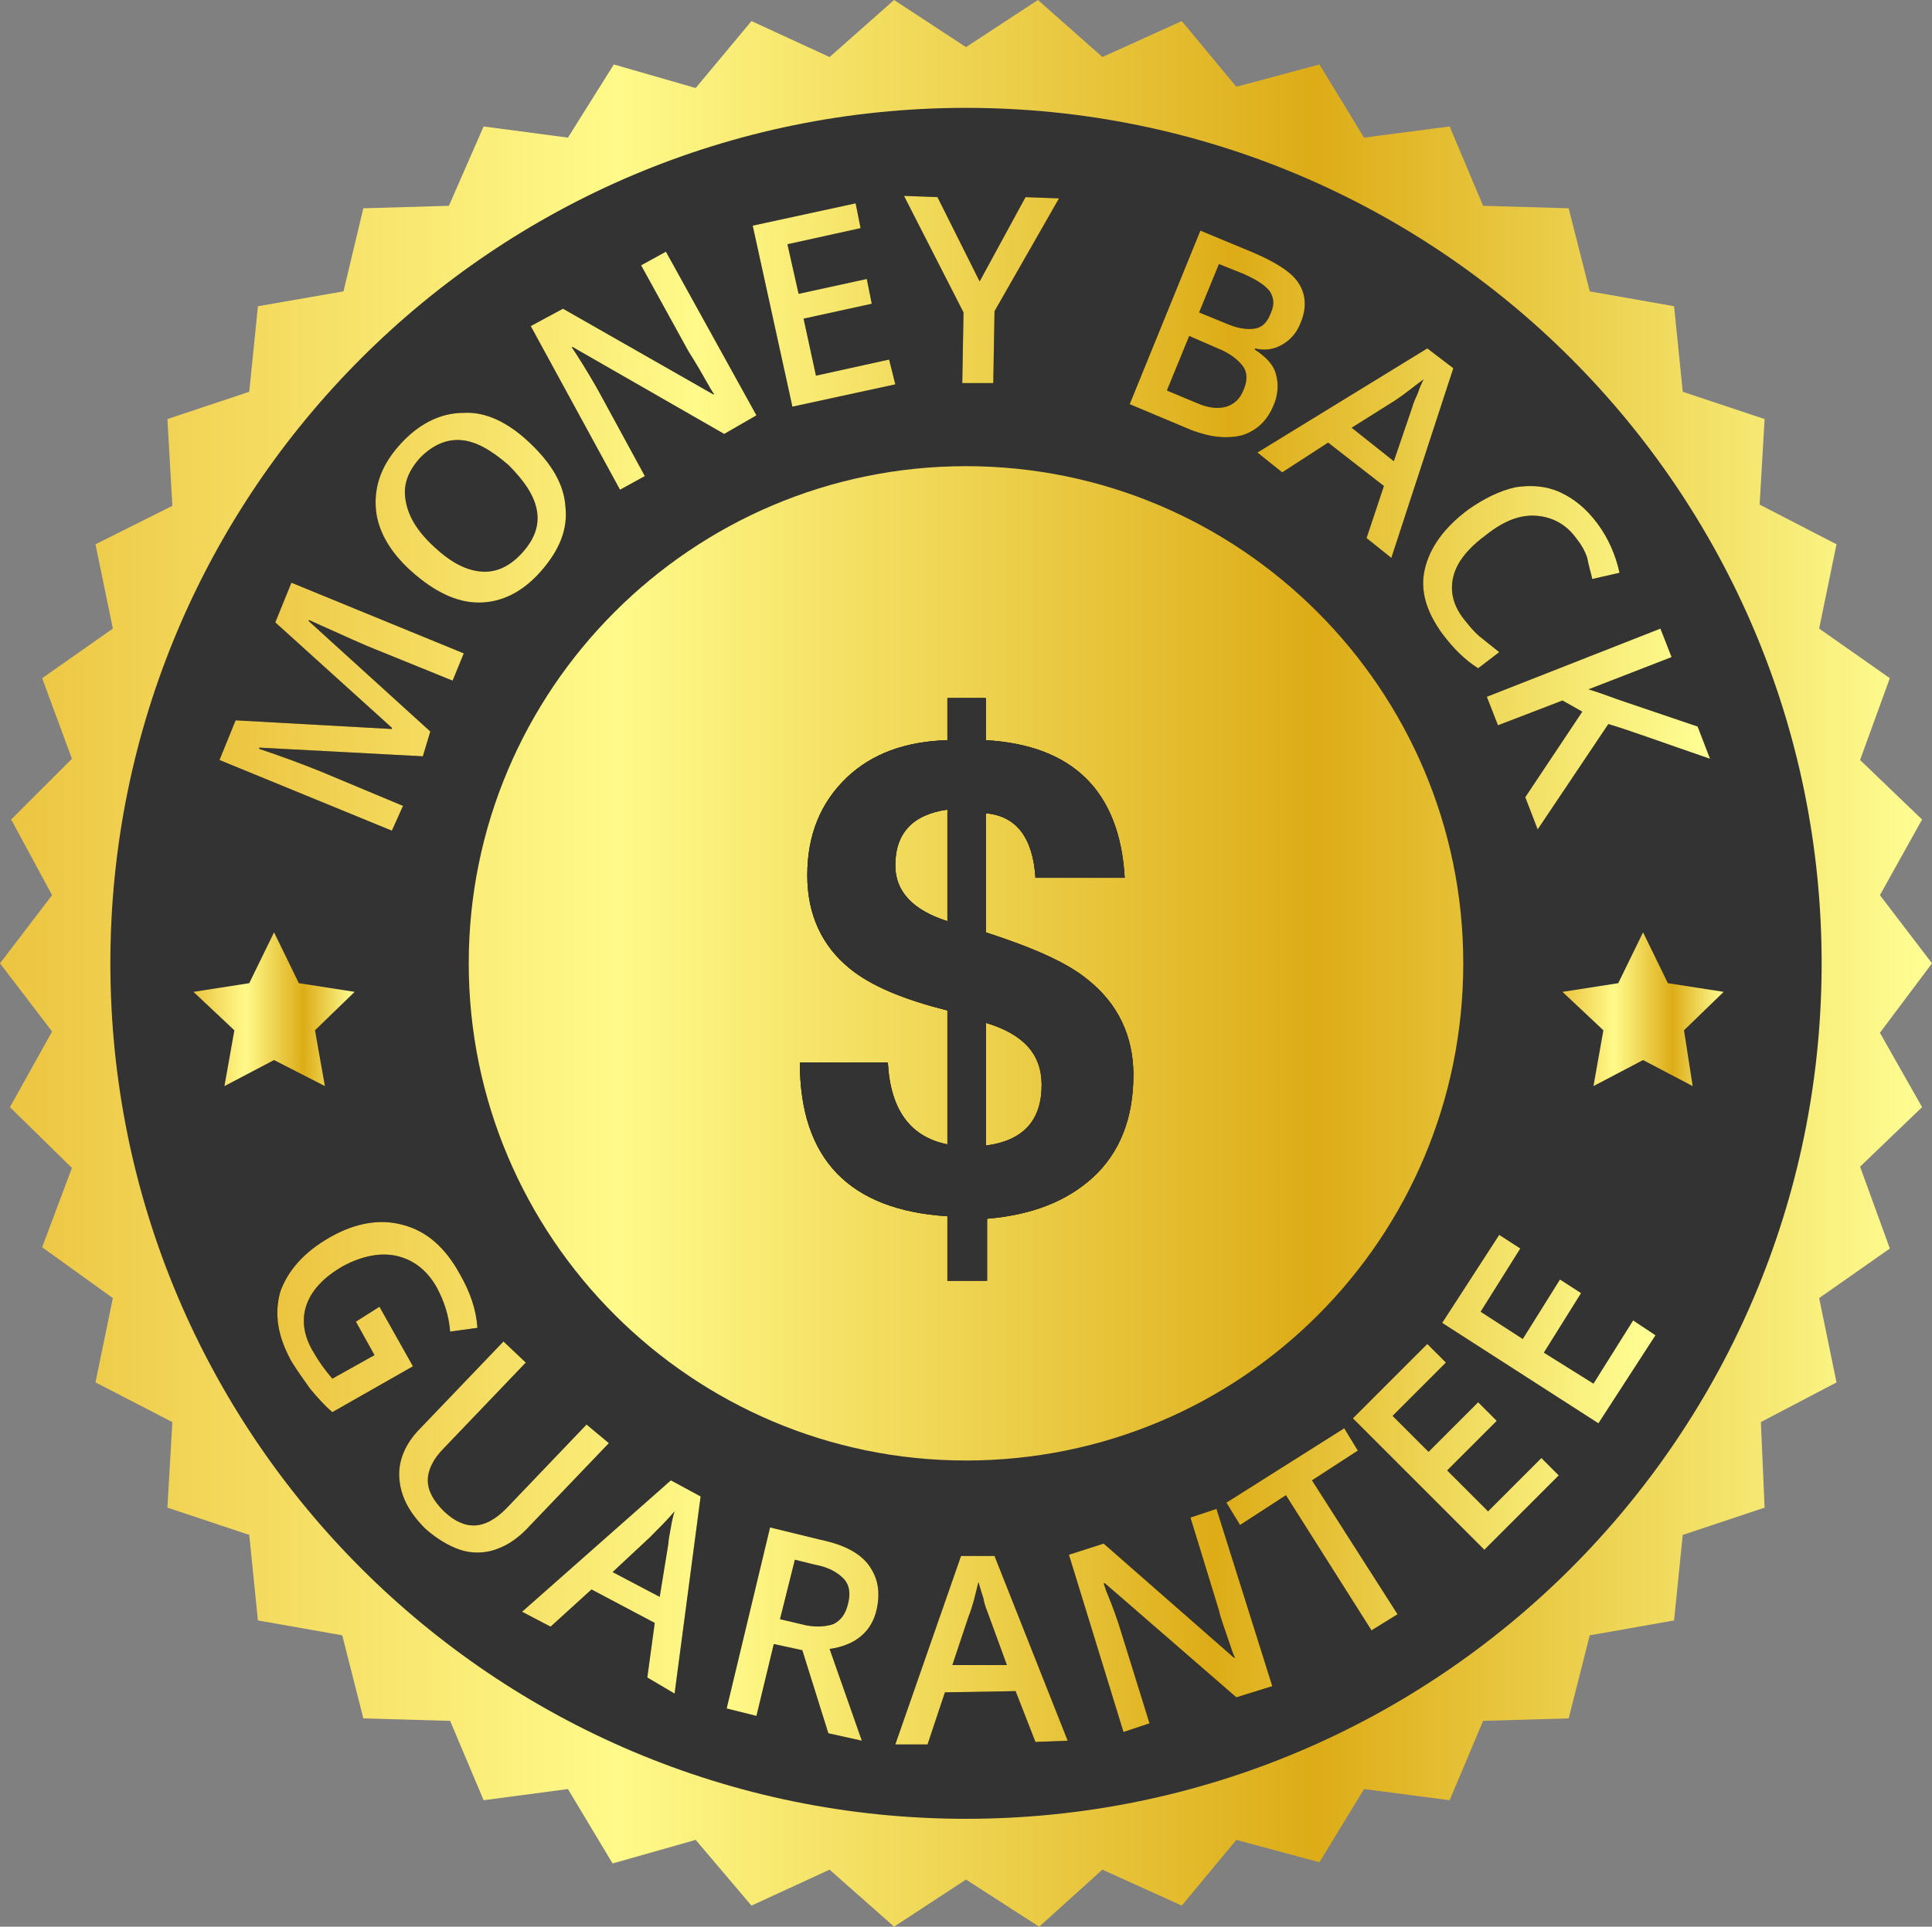 <svg xml:space="preserve" style="enable-background:new 0 0 155.8 155.4;" viewBox="0 0 155.8 155.4" height="155.4px" width="155.8px" y="0px" x="0px" xmlns:xlink="http://www.w3.org/1999/xlink" xmlns="http://www.w3.org/2000/svg" version="1.1">
<rect x="0" y="0" width="155.8" height="155.4" fill="#808080" stroke="none"/>
<style type="text/css">
	.st0{fill:#600007;}
	.st1{fill:url(#SVGID_1_);}
	.st2{fill:url(#SVGID_2_);}
	.st3{fill:url(#SVGID_3_);}
	.st4{fill:url(#SVGID_4_);}
	.st5{fill:url(#SVGID_5_);}
	.st6{fill:url(#SVGID_6_);}
	.st7{fill:url(#SVGID_7_);}
	.st8{fill:url(#SVGID_8_);}
	.st9{fill:url(#SVGID_9_);}
	.st10{fill:url(#SVGID_10_);}
	.st11{fill:url(#SVGID_11_);}
	.st12{fill:url(#SVGID_12_);}
	.st13{fill:url(#SVGID_14_);}
	.st14{fill:url(#SVGID_16_);}
	.st15{fill:url(#SVGID_18_);}
	.st16{fill:url(#SVGID_20_);}
	.st17{fill-rule:evenodd;clip-rule:evenodd;fill:#333333;}
	.st18{fill-rule:evenodd;clip-rule:evenodd;fill:#1A1A1A;}
	.st19{fill:#1A1A1A;}
	.st20{fill:none;stroke:#FFFFFF;stroke-width:2;stroke-miterlimit:10;}
	.st21{fill:none;stroke:#FFFFFF;stroke-width:0.75;stroke-miterlimit:10;}
	.st22{fill:#FF3A03;}
	.st23{fill:#FBB700;}
	.st24{fill:#FFDFAB;}
	.st25{fill:#9B000C;}
	.st26{fill:#300101;}
	.st27{fill:#FFFFFF;}
	.st28{fill:url(#SVGID_61_);}
	.st29{fill:url(#SVGID_62_);}
	.st30{fill:url(#SVGID_63_);}
	.st31{fill:url(#SVGID_64_);}
	.st32{fill:url(#SVGID_65_);}
	.st33{fill:url(#SVGID_66_);}
	.st34{fill:url(#SVGID_67_);}
	.st35{fill:url(#SVGID_68_);}
	.st36{fill:url(#SVGID_69_);}
	.st37{fill:url(#SVGID_70_);}
	.st38{fill:url(#SVGID_71_);}
	.st39{fill:url(#SVGID_72_);}
	.st40{fill:url(#SVGID_73_);}
	.st41{fill:url(#SVGID_74_);}
	.st42{fill:url(#SVGID_75_);}
	.st43{fill:url(#SVGID_76_);}
	.st44{fill:url(#SVGID_77_);}
	.st45{fill:url(#SVGID_78_);}
	.st46{fill:url(#SVGID_79_);}
	.st47{fill:url(#SVGID_80_);}
	.st48{fill:url(#SVGID_81_);}
	.st49{fill:url(#SVGID_82_);}
	.st50{fill:url(#SVGID_83_);}
	.st51{fill:url(#SVGID_84_);}
	.st52{fill:url(#SVGID_85_);}
	.st53{fill:url(#SVGID_86_);}
	.st54{fill:url(#SVGID_87_);}
	.st55{clip-path:url(#SVGID_89_);}
	.st56{fill:#040404;}
	.st57{fill:#B0000F;}
	.st58{fill:url(#SVGID_90_);}
	.st59{fill:url(#SVGID_91_);}
	.st60{fill:url(#SVGID_92_);}
	.st61{fill:url(#SVGID_93_);}
	.st62{fill:url(#SVGID_94_);}
	.st63{fill:url(#SVGID_95_);}
	.st64{fill:url(#SVGID_96_);}
	.st65{fill:url(#SVGID_97_);}
	.st66{fill:url(#SVGID_98_);}
	.st67{fill:url(#SVGID_99_);}
	.st68{fill:url(#SVGID_100_);}
	.st69{fill:url(#SVGID_101_);}
	.st70{fill:url(#SVGID_102_);}
	.st71{fill:url(#SVGID_103_);}
	.st72{fill:url(#SVGID_104_);}
	.st73{fill:url(#SVGID_105_);}
	.st74{fill:none;stroke:#FFFFFF;stroke-width:2;stroke-linecap:round;stroke-miterlimit:10;}
	.st75{fill:none;stroke:#FFFFFF;stroke-width:0.5;stroke-miterlimit:10;}
	.st76{fill:url(#SVGID_106_);}
	.st77{fill:url(#SVGID_107_);}
	.st78{fill:url(#SVGID_108_);}
	.st79{fill:url(#SVGID_111_);}
	.st80{opacity:0.6;fill:url(#SVGID_112_);}
	.st81{opacity:0.7;fill:url(#SVGID_113_);}
	.st82{fill:url(#SVGID_114_);}
	.st83{fill:url(#SVGID_115_);}
	.st84{fill:url(#SVGID_116_);}
	.st85{fill:url(#SVGID_117_);}
	.st86{fill:url(#SVGID_118_);}
	.st87{fill:url(#SVGID_119_);}
	.st88{fill:url(#SVGID_120_);}
	.st89{fill:url(#SVGID_121_);}
	.st90{fill:url(#SVGID_122_);}
	.st91{fill:url(#SVGID_123_);}
	.st92{fill:url(#SVGID_124_);}
	.st93{fill:url(#SVGID_125_);}
	.st94{fill:url(#SVGID_126_);}
	.st95{fill:url(#SVGID_127_);}
	.st96{fill:url(#SVGID_128_);}
	.st97{fill:url(#SVGID_129_);}
	.st98{fill:url(#SVGID_130_);}
	.st99{fill:url(#SVGID_131_);}
	.st100{fill:url(#SVGID_132_);}
	.st101{fill:url(#SVGID_133_);}
	.st102{fill:url(#SVGID_134_);}
	.st103{fill:url(#SVGID_135_);}
	.st104{fill:url(#SVGID_136_);}
	.st105{fill:url(#SVGID_137_);}
	.st106{fill:url(#SVGID_138_);}
	.st107{fill:url(#SVGID_141_);}
	.st108{fill:url(#SVGID_142_);}
	.st109{fill:url(#SVGID_143_);}
	.st110{fill:url(#SVGID_146_);}
	.st111{fill:url(#SVGID_147_);}
	.st112{fill:url(#SVGID_150_);}
	.st113{fill:url(#SVGID_151_);}
	.st114{fill:url(#SVGID_152_);}
	.st115{fill:url(#SVGID_153_);}
	.st116{opacity:0.6;fill:url(#SVGID_156_);}
	.st117{opacity:0.6;fill:url(#SVGID_157_);}
	.st118{fill:url(#SVGID_158_);}
	.st119{fill:url(#SVGID_159_);}
	.st120{fill:url(#SVGID_160_);}
	.st121{fill:url(#SVGID_161_);}
	.st122{fill:url(#SVGID_162_);}
	.st123{fill:url(#SVGID_163_);}
	.st124{fill:url(#SVGID_164_);}
	.st125{fill:url(#SVGID_165_);}
	.st126{fill:url(#SVGID_168_);}
	.st127{opacity:0.7;fill:url(#SVGID_169_);}
	.st128{fill:url(#SVGID_170_);}
	.st129{fill:url(#SVGID_173_);}
	.st130{opacity:0.6;fill:url(#SVGID_174_);}
	.st131{fill:url(#SVGID_175_);}
	.st132{fill:url(#SVGID_178_);}
	.st133{opacity:0.6;fill:url(#SVGID_179_);}
	.st134{fill:url(#SVGID_180_);}
	.st135{fill:url(#SVGID_181_);}
	.st136{fill:url(#SVGID_182_);}
	.st137{fill:url(#SVGID_183_);}
	.st138{fill:url(#SVGID_184_);}
	.st139{fill:url(#SVGID_185_);}
	.st140{fill:url(#SVGID_186_);}
	.st141{fill:url(#SVGID_187_);}
	.st142{fill:url(#SVGID_188_);}
	.st143{fill:url(#SVGID_189_);}
	.st144{fill:url(#SVGID_190_);}
	.st145{opacity:0.8;fill:url(#SVGID_191_);}
	.st146{fill:url(#SVGID_192_);}
	.st147{fill:url(#SVGID_193_);}
	.st148{fill:url(#SVGID_194_);}
	.st149{fill:url(#SVGID_195_);}
	.st150{fill:url(#SVGID_196_);}
	.st151{fill:url(#SVGID_197_);}
	.st152{fill:url(#SVGID_198_);}
	.st153{fill:url(#SVGID_199_);}
	.st154{fill:url(#SVGID_200_);}
	.st155{fill:url(#SVGID_201_);}
	.st156{fill:url(#SVGID_202_);}
	.st157{opacity:0.8;fill:url(#SVGID_203_);}
	.st158{fill:url(#SVGID_204_);}
	.st159{opacity:0.8;fill:url(#SVGID_205_);}
	.st160{fill:url(#SVGID_206_);}
	.st161{opacity:0.8;fill:url(#SVGID_207_);}
	.st162{fill:url(#SVGID_208_);}
	.st163{fill:url(#SVGID_209_);}
	.st164{fill:#F8BA0E;}
	.st165{fill:#FFFFFF;stroke:#E80000;stroke-miterlimit:10;}
	.st166{fill:#3E7D3B;}
	.st167{fill:none;stroke:#FFFFFF;stroke-width:1.413;stroke-linecap:square;stroke-linejoin:round;}
	.st168{fill:none;stroke:#FFFFFF;stroke-width:1.406;stroke-linecap:square;stroke-linejoin:round;}
	.st169{fill:#999999;}
	.st170{fill:none;stroke:#1A1A1A;stroke-width:2;stroke-linecap:round;stroke-linejoin:round;}
	.st171{fill:url(#SVGID_218_);}
	.st172{fill:#333333;}
	.st173{fill:url(#SVGID_219_);}
	.st174{fill:url(#SVGID_220_);}
	.st175{fill:url(#SVGID_221_);}
	.st176{fill:url(#SVGID_222_);}
	.st177{fill:url(#SVGID_223_);}
	.st178{fill:url(#SVGID_224_);}
	.st179{fill:url(#SVGID_225_);}
	.st180{fill:url(#SVGID_226_);}
	.st181{fill:url(#SVGID_227_);}
	.st182{fill:url(#SVGID_228_);}
	.st183{fill:url(#SVGID_229_);}
	.st184{fill:url(#SVGID_230_);}
	.st185{fill:url(#SVGID_231_);}
	.st186{fill:url(#SVGID_232_);}
	.st187{fill:url(#SVGID_233_);}
	.st188{fill:url(#SVGID_234_);}
	.st189{fill:url(#SVGID_235_);}
	.st190{fill:url(#SVGID_236_);}
	.st191{fill:url(#SVGID_237_);}
	.st192{fill:url(#SVGID_238_);}
	.st193{fill:url(#SVGID_239_);}
	.st194{fill:url(#SVGID_240_);}
	.st195{fill:url(#SVGID_241_);}
	.st196{fill:url(#SVGID_242_);}
	.st197{fill:url(#SVGID_243_);}
	.st198{fill:url(#SVGID_244_);}
	.st199{fill:url(#SVGID_245_);}
	.st200{fill:url(#SVGID_246_);}
	.st201{fill:url(#SVGID_247_);}
	.st202{fill:url(#SVGID_248_);}
	.st203{fill:url(#SVGID_249_);}
	.st204{fill:url(#SVGID_250_);}
	.st205{fill:url(#SVGID_251_);}
	.st206{fill:url(#SVGID_252_);}
	.st207{fill:url(#SVGID_253_);}
	.st208{fill:url(#SVGID_254_);}
	.st209{fill:url(#SVGID_255_);}
	.st210{fill:url(#SVGID_256_);}
	.st211{fill:url(#SVGID_257_);}
	.st212{fill:url(#SVGID_258_);}
	.st213{fill:#ED1C24;}
	.st214{fill:none;stroke:#210000;stroke-width:2;stroke-linecap:round;stroke-linejoin:round;}
	.st215{fill:#007DC1;}
	.st216{fill:#FBB930;}
	.st217{fill-rule:evenodd;clip-rule:evenodd;fill:#FF9900;}
	.st218{fill-rule:evenodd;clip-rule:evenodd;fill:#FFFFFF;}
	.st219{fill:#CD0404;}
	.st220{fill:#CD0505;}
	.st221{fill:#CC0101;}
	.st222{fill:#E33238;}
	.st223{fill:#3566AE;}
	.st224{fill:#F1AD1C;}
	.st225{fill:#84B840;}
	.st226{fill:url(#SVGID_259_);}
	.st227{fill:url(#SVGID_260_);}
	.st228{opacity:0.85;fill:none;stroke:url(#SVGID_261_);stroke-width:0.36;stroke-miterlimit:10;}
	.st229{fill:url(#SVGID_262_);}
	.st230{opacity:0.85;fill:none;stroke:url(#SVGID_263_);stroke-width:0.36;stroke-miterlimit:10;}
	.st231{opacity:0.85;fill:none;stroke:url(#SVGID_264_);stroke-width:0.36;stroke-miterlimit:10;}
	.st232{fill:url(#SVGID_265_);}
	.st233{fill:url(#SVGID_266_);}
	.st234{opacity:0.85;fill:none;stroke:url(#SVGID_267_);stroke-width:0.385;stroke-miterlimit:10;}
	.st235{fill:url(#SVGID_268_);}
	.st236{opacity:0.85;fill:none;stroke:url(#SVGID_269_);stroke-width:0.385;stroke-miterlimit:10;}
	.st237{opacity:0.85;fill:none;stroke:url(#SVGID_270_);stroke-width:0.385;stroke-miterlimit:10;}
	.st238{fill:url(#SVGID_271_);stroke:url(#SVGID_272_);stroke-width:2;stroke-miterlimit:10;}
	.st239{fill:url(#SVGID_273_);}
	.st240{fill:url(#SVGID_274_);}
	.st241{fill:url(#SVGID_275_);stroke:url(#SVGID_276_);stroke-width:3.089;stroke-miterlimit:10;}
	.st242{fill:url(#SVGID_277_);}
	.st243{fill:url(#SVGID_278_);}
	.st244{fill:url(#SVGID_279_);stroke:url(#SVGID_280_);stroke-width:3.089;stroke-miterlimit:10;}
	.st245{fill:url(#SVGID_281_);}
	.st246{fill:url(#SVGID_282_);}
	.st247{fill:url(#SVGID_283_);stroke:url(#SVGID_284_);stroke-width:2.963;stroke-miterlimit:10;}
	.st248{fill:url(#SVGID_285_);}
	.st249{fill:url(#SVGID_286_);}
	.st250{fill:url(#SVGID_287_);}
	.st251{fill:url(#SVGID_288_);}
	.st252{fill:url(#SVGID_289_);}
	.st253{fill:url(#SVGID_290_);}
	.st254{fill-rule:evenodd;clip-rule:evenodd;fill:#440000;}
	.st255{fill:url(#SVGID_291_);}
	.st256{fill:url(#SVGID_292_);}
	.st257{fill:url(#SVGID_293_);}
	.st258{fill:url(#SVGID_294_);}
	.st259{fill:url(#SVGID_295_);}
	.st260{fill:url(#SVGID_298_);}
	.st261{fill:url(#SVGID_299_);}
	.st262{fill:url(#SVGID_300_);}
	.st263{fill:url(#SVGID_303_);}
	.st264{fill:url(#SVGID_304_);}
	.st265{fill:url(#SVGID_307_);}
	.st266{fill:url(#SVGID_308_);}
	.st267{fill:url(#SVGID_309_);}
	.st268{fill:url(#SVGID_310_);}
	.st269{opacity:0.6;fill:url(#SVGID_313_);}
	.st270{opacity:0.6;fill:url(#SVGID_314_);}
	.st271{fill:url(#SVGID_315_);}
	.st272{fill:url(#SVGID_316_);}
	.st273{fill:url(#SVGID_317_);}
	.st274{fill:url(#SVGID_318_);}
	.st275{fill:url(#SVGID_319_);}
	.st276{fill:url(#SVGID_322_);}
	.st277{opacity:0.6;fill:url(#SVGID_323_);}
	.st278{opacity:0.7;fill:url(#SVGID_324_);}
	.st279{fill:url(#SVGID_325_);}
	.st280{fill:url(#SVGID_326_);}
	.st281{fill:url(#SVGID_327_);}
	.st282{fill:url(#SVGID_328_);}
	.st283{fill:url(#SVGID_329_);}
	.st284{fill:url(#SVGID_330_);}
	.st285{fill:url(#SVGID_333_);}
	.st286{opacity:0.7;fill:url(#SVGID_334_);}
	.st287{fill:url(#SVGID_335_);}
	.st288{fill:url(#SVGID_338_);}
	.st289{opacity:0.6;fill:url(#SVGID_339_);}
	.st290{fill:url(#SVGID_340_);}
	.st291{fill:url(#SVGID_343_);}
	.st292{opacity:0.6;fill:url(#SVGID_344_);}
	.st293{fill:url(#SVGID_345_);}
	.st294{fill:url(#SVGID_358_);}
	.st295{fill:url(#SVGID_359_);}
	.st296{fill:url(#SVGID_360_);}
	.st297{fill:url(#SVGID_361_);}
	.st298{clip-path:url(#SVGID_363_);}
	.st299{clip-path:url(#SVGID_365_);}
	.st300{fill:url(#SVGID_366_);}
	.st301{fill:url(#SVGID_367_);}
	.st302{fill:url(#SVGID_368_);}
	.st303{fill:url(#SVGID_369_);}
	.st304{fill:url(#SVGID_370_);}
	.st305{fill:url(#SVGID_371_);}
	.st306{fill:url(#SVGID_372_);}
	.st307{fill:url(#SVGID_373_);}
	.st308{fill:url(#SVGID_374_);}
	.st309{fill:url(#SVGID_375_);}
	.st310{fill:url(#SVGID_376_);}
	.st311{fill:url(#SVGID_377_);}
	.st312{fill:url(#SVGID_378_);}
	.st313{fill:url(#SVGID_379_);}
	.st314{fill:url(#SVGID_380_);}
	.st315{fill:url(#SVGID_381_);}
	.st316{fill:url(#SVGID_382_);}
	.st317{fill:url(#SVGID_383_);}
	.st318{fill:url(#SVGID_384_);}
	.st319{fill:url(#SVGID_385_);}
	.st320{fill:url(#SVGID_386_);}
	.st321{fill:url(#SVGID_387_);}
	.st322{fill:url(#SVGID_388_);}
	.st323{clip-path:url(#SVGID_390_);}
	.st324{fill:url(#SVGID_391_);}
	.st325{fill:url(#SVGID_392_);}
	.st326{fill:url(#SVGID_393_);}
	.st327{fill:url(#SVGID_396_);}
	.st328{opacity:0.6;fill:url(#SVGID_397_);}
	.st329{opacity:0.7;fill:url(#SVGID_398_);}
	.st330{clip-path:url(#SVGID_400_);}
	.st331{fill:url(#SVGID_401_);}
	.st332{fill:url(#SVGID_402_);}
	.st333{fill:url(#SVGID_403_);}
	.st334{fill:url(#SVGID_404_);}
	.st335{fill:url(#SVGID_405_);}
	.st336{fill:url(#SVGID_406_);}
	.st337{fill:url(#SVGID_409_);}
	.st338{opacity:0.7;fill:url(#SVGID_410_);}
	.st339{fill:url(#SVGID_411_);}
	.st340{fill:url(#SVGID_414_);}
	.st341{opacity:0.6;fill:url(#SVGID_415_);}
	.st342{fill:url(#SVGID_416_);}
	.st343{fill:url(#SVGID_419_);}
	.st344{opacity:0.6;fill:url(#SVGID_420_);}
	.st345{fill:url(#SVGID_421_);}
	.st346{clip-path:url(#SVGID_423_);}
	.st347{fill:url(#SVGID_424_);}
	.st348{fill:url(#SVGID_425_);}
	.st349{fill:url(#SVGID_426_);}
	.st350{fill:url(#SVGID_427_);}
	.st351{fill:url(#SVGID_428_);}
	.st352{fill:url(#SVGID_431_);}
	.st353{fill:url(#SVGID_432_);}
	.st354{fill:url(#SVGID_433_);}
	.st355{fill:url(#SVGID_436_);}
	.st356{fill:url(#SVGID_437_);}
	.st357{fill:url(#SVGID_440_);}
	.st358{fill:url(#SVGID_441_);}
	.st359{fill:url(#SVGID_442_);}
	.st360{fill:url(#SVGID_443_);}
	.st361{opacity:0.6;fill:url(#SVGID_446_);}
	.st362{opacity:0.6;fill:url(#SVGID_447_);}
	.st363{fill:url(#SVGID_448_);}
	.st364{fill:url(#SVGID_449_);}
	.st365{clip-path:url(#SVGID_451_);}
	.st366{clip-path:url(#SVGID_453_);}
	.st367{clip-path:url(#SVGID_455_);}
</style>
<g id="Layer_2">
	<linearGradient y2="77.705" x2="155.839" y1="77.705" x1="0" gradientUnits="userSpaceOnUse" id="SVGID_1_">
		<stop style="stop-color:#F5C230" offset="0"></stop>
		<stop style="stop-color:#ECC440" offset="0"></stop>
		<stop style="stop-color:#FFFA8A" offset="0.32"></stop>
		<stop style="stop-color:#DDAC17" offset="0.68"></stop>
		<stop style="stop-color:#FFFF95" offset="1"></stop>
	</linearGradient>
	<polygon points="77.9,3.8 83.7,0 88.9,4.6 95.3,1.7 99.7,7 106.4,5.2 110,11.1 116.9,10.2 119.6,16.6 126.5,16.8 
		128.2,23.5 135,24.7 135.7,31.6 142.3,33.8 141.9,40.7 148.1,43.9 146.7,50.7 152.4,54.7 150,61.3 155,66.1 151.6,72.2 155.8,77.7 
		151.6,83.3 155,89.3 150,94.1 152.4,100.7 146.7,104.7 148.1,111.5 142,114.7 142.3,121.6 135.7,123.8 135,130.7 128.2,131.9 
		126.5,138.6 119.6,138.8 116.9,145.2 110,144.3 106.4,150.2 99.7,148.4 95.3,153.7 88.9,150.8 83.8,155.4 77.9,151.6 72.1,155.4 
		66.9,150.8 60.6,153.7 56.1,148.4 49.4,150.3 45.8,144.3 39,145.2 36.3,138.8 29.3,138.6 27.6,131.9 20.8,130.7 20.1,123.8 
		13.5,121.6 13.9,114.7 7.7,111.5 9.1,104.7 3.4,100.6 5.8,94.2 0.8,89.3 4.2,83.2 0,77.7 4.2,72.2 0.9,66.1 5.8,61.2 3.4,54.7 
		9.1,50.7 7.7,43.9 13.9,40.8 13.5,33.8 20.1,31.6 20.8,24.7 27.7,23.5 29.3,16.8 36.2,16.6 39,10.2 45.8,11.1 49.5,5.2 56.1,7.1 
		60.6,1.7 66.9,4.6 72.1,0" class="st1"></polygon>
	<g>
		<path d="M77.9,8.7c-38.1,0-69,30.9-69,69s30.9,69,69,69c38.1,0,69-30.9,69-69S116,8.7,77.9,8.7z M77.9,117.8
			c-22.1,0-40.1-18-40.1-40.1c0-22.1,18-40.1,40.1-40.1c22.1,0,40.1,18,40.1,40.1C118,99.9,100.1,117.8,77.9,117.8z" class="st172"></path>
		<g>
			<g>
				<path d="M30.6,105.4l2.7,4.8l-6.5,3.7c-0.7-0.6-1.3-1.3-1.8-1.9c-0.5-0.7-1-1.4-1.5-2.2c-1.1-2-1.4-3.8-0.9-5.6
					c0.6-1.7,1.9-3.2,4-4.4c2.1-1.2,4.1-1.5,5.9-1c1.9,0.5,3.4,1.8,4.6,4c0.8,1.4,1.3,2.8,1.4,4.3l-2.2,0.3
					c-0.1-1.3-0.5-2.5-1.1-3.6c-0.8-1.4-1.9-2.2-3.2-2.5c-1.3-0.3-2.8,0-4.3,0.8c-1.6,0.9-2.6,2-3,3.2c-0.4,1.2-0.2,2.5,0.6,3.8
					c0.4,0.7,0.9,1.4,1.5,2.1l3.4-1.9l-1.5-2.7L30.6,105.4z"></path>
				<path d="M49.1,116.4l-6.7,7c-0.8,0.8-1.6,1.3-2.5,1.6c-0.9,0.3-1.9,0.3-2.8,0s-1.9-0.9-2.8-1.7c-1.3-1.3-2-2.6-2.1-4.1
					c-0.1-1.4,0.5-2.8,1.7-4l6.7-7l1.8,1.7l-6.6,6.9c-0.9,0.9-1.3,1.8-1.3,2.6c0,0.8,0.4,1.6,1.3,2.5c1.7,1.6,3.3,1.5,5-0.2l6.5-6.8
					L49.1,116.4z"></path>
				<path d="M52.2,135.3l0.6-4.4l-5.1-2.7l-3.3,3l-2.3-1.2l12-10.6l2.4,1.3l-2.1,15.9L52.2,135.3z M53.2,128.8l0.7-4.3
					c0-0.3,0.1-0.7,0.2-1.3s0.2-1,0.3-1.3c-0.6,0.7-1.2,1.3-2,2.1l-3,2.8L53.2,128.8z"></path>
				<path d="M62.4,132.6l-1.4,5.8l-2.4-0.6l3.5-14.6l4.1,1c1.9,0.4,3.2,1.1,3.9,2.1s0.9,2.1,0.6,3.5c-0.4,1.8-1.7,2.9-3.8,3.2
					l2.6,7.4l-2.7-0.6l-2.1-6.7L62.4,132.6z M62.9,130.6l1.7,0.4c1.1,0.3,2,0.2,2.6,0c0.6-0.3,1-0.8,1.2-1.7c0.2-0.8,0.1-1.5-0.4-2
					c-0.5-0.5-1.2-0.9-2.3-1.1l-1.6-0.4L62.9,130.6z"></path>
				<path d="M83.5,140.5l-1.6-4.1l-5.7,0.1l-1.4,4.2l-2.6,0l5.3-15.2l2.7,0l5.9,14.9L83.5,140.5z M81.2,134.3l-1.5-4.1
					c-0.1-0.3-0.3-0.7-0.4-1.3c-0.2-0.6-0.3-1-0.4-1.3c-0.2,0.8-0.4,1.8-0.8,2.8l-1.3,3.9L81.2,134.3z"></path>
				<path d="M102.6,136l-2.9,0.9l-10.6-9.2l-0.1,0l0.2,0.6c0.5,1.2,0.9,2.3,1.2,3.3l2.3,7.4l-2.1,0.7l-4.4-14.3l2.8-0.9l10.5,9.2
					l0.1,0c-0.1-0.1-0.3-0.7-0.6-1.6s-0.6-1.7-0.7-2.2l-2.3-7.5l2.1-0.7L102.6,136z"></path>
				<path d="M112.7,130.2l-2.1,1.3l-6.9-10.9L100,123l-1.1-1.8l9.5-6l1.1,1.8l-3.7,2.4L112.7,130.2z"></path>
				<path d="M125.7,119l-6,6l-10.6-10.6l6-6l1.5,1.5l-4.3,4.3l2.9,2.9l4-4l1.5,1.5l-4,4l3.3,3.3l4.3-4.3L125.7,119z"></path>
				<path d="M133.5,107.7l-4.6,7.1l-12.6-8.1l4.6-7.1l1.7,1.1l-3.2,5.1l3.4,2.2l3-4.8l1.7,1.1l-3,4.8l4,2.5l3.2-5.1L133.5,107.7z"></path>
			</g>
			<g>
				<linearGradient y2="119.607" x2="133.46" y1="119.607" x1="22.344" gradientUnits="userSpaceOnUse" id="SVGID_2_">
					<stop style="stop-color:#F5C230" offset="0"></stop>
					<stop style="stop-color:#ECC440" offset="0"></stop>
					<stop style="stop-color:#FFFA8A" offset="0.32"></stop>
					<stop style="stop-color:#DDAC17" offset="0.68"></stop>
					<stop style="stop-color:#FFFF95" offset="1"></stop>
				</linearGradient>
				<path d="M30.6,105.4l2.7,4.8l-6.5,3.7c-0.7-0.6-1.3-1.3-1.8-1.9c-0.5-0.7-1-1.4-1.5-2.2c-1.1-2-1.4-3.8-0.9-5.6
					c0.6-1.7,1.9-3.2,4-4.4c2.1-1.2,4.1-1.5,5.9-1c1.9,0.5,3.4,1.8,4.6,4c0.8,1.4,1.3,2.8,1.4,4.3l-2.2,0.3
					c-0.1-1.3-0.5-2.5-1.1-3.6c-0.8-1.4-1.9-2.2-3.2-2.5c-1.3-0.3-2.8,0-4.3,0.8c-1.6,0.9-2.6,2-3,3.2c-0.4,1.2-0.2,2.5,0.6,3.8
					c0.4,0.7,0.9,1.4,1.5,2.1l3.4-1.9l-1.5-2.7L30.6,105.4z" class="st2"></path>
				<linearGradient y2="119.607" x2="133.46" y1="119.607" x1="22.344" gradientUnits="userSpaceOnUse" id="SVGID_3_">
					<stop style="stop-color:#F5C230" offset="0"></stop>
					<stop style="stop-color:#ECC440" offset="0"></stop>
					<stop style="stop-color:#FFFA8A" offset="0.32"></stop>
					<stop style="stop-color:#DDAC17" offset="0.68"></stop>
					<stop style="stop-color:#FFFF95" offset="1"></stop>
				</linearGradient>
				<path d="M49.1,116.4l-6.7,7c-0.8,0.8-1.6,1.3-2.5,1.6c-0.9,0.3-1.9,0.3-2.8,0s-1.9-0.9-2.8-1.7
					c-1.3-1.3-2-2.6-2.1-4.1c-0.1-1.4,0.5-2.8,1.7-4l6.7-7l1.8,1.7l-6.6,6.9c-0.9,0.9-1.3,1.8-1.3,2.6c0,0.8,0.4,1.6,1.3,2.5
					c1.7,1.6,3.3,1.5,5-0.2l6.5-6.8L49.1,116.4z" class="st3"></path>
				<linearGradient y2="119.607" x2="133.46" y1="119.607" x1="22.344" gradientUnits="userSpaceOnUse" id="SVGID_4_">
					<stop style="stop-color:#F5C230" offset="0"></stop>
					<stop style="stop-color:#ECC440" offset="0"></stop>
					<stop style="stop-color:#FFFA8A" offset="0.32"></stop>
					<stop style="stop-color:#DDAC17" offset="0.68"></stop>
					<stop style="stop-color:#FFFF95" offset="1"></stop>
				</linearGradient>
				<path d="M52.2,135.3l0.6-4.4l-5.1-2.7l-3.3,3l-2.3-1.2l12-10.6l2.4,1.3l-2.1,15.9L52.2,135.3z M53.2,128.8l0.7-4.3
					c0-0.3,0.1-0.7,0.2-1.3s0.2-1,0.3-1.3c-0.6,0.7-1.2,1.3-2,2.1l-3,2.8L53.2,128.8z" class="st4"></path>
				<linearGradient y2="119.607" x2="133.46" y1="119.607" x1="22.344" gradientUnits="userSpaceOnUse" id="SVGID_5_">
					<stop style="stop-color:#F5C230" offset="0"></stop>
					<stop style="stop-color:#ECC440" offset="0"></stop>
					<stop style="stop-color:#FFFA8A" offset="0.32"></stop>
					<stop style="stop-color:#DDAC17" offset="0.68"></stop>
					<stop style="stop-color:#FFFF95" offset="1"></stop>
				</linearGradient>
				<path d="M62.4,132.6l-1.4,5.8l-2.4-0.6l3.5-14.6l4.1,1c1.9,0.4,3.2,1.1,3.9,2.1s0.9,2.1,0.6,3.5
					c-0.4,1.8-1.7,2.9-3.8,3.2l2.6,7.4l-2.7-0.6l-2.1-6.7L62.4,132.6z M62.9,130.6l1.7,0.4c1.1,0.3,2,0.2,2.6,0
					c0.6-0.3,1-0.8,1.2-1.7c0.2-0.8,0.1-1.5-0.4-2c-0.5-0.5-1.2-0.9-2.3-1.1l-1.6-0.4L62.9,130.6z" class="st5"></path>
				<linearGradient y2="119.607" x2="133.46" y1="119.607" x1="22.344" gradientUnits="userSpaceOnUse" id="SVGID_6_">
					<stop style="stop-color:#F5C230" offset="0"></stop>
					<stop style="stop-color:#ECC440" offset="0"></stop>
					<stop style="stop-color:#FFFA8A" offset="0.32"></stop>
					<stop style="stop-color:#DDAC17" offset="0.68"></stop>
					<stop style="stop-color:#FFFF95" offset="1"></stop>
				</linearGradient>
				<path d="M83.5,140.5l-1.6-4.1l-5.7,0.1l-1.4,4.2l-2.6,0l5.3-15.2l2.7,0l5.9,14.9L83.5,140.5z M81.2,134.3l-1.5-4.1
					c-0.1-0.3-0.3-0.7-0.4-1.3c-0.2-0.6-0.3-1-0.4-1.3c-0.2,0.8-0.4,1.8-0.8,2.8l-1.3,3.9L81.2,134.3z" class="st6"></path>
				<linearGradient y2="119.607" x2="133.46" y1="119.607" x1="22.344" gradientUnits="userSpaceOnUse" id="SVGID_7_">
					<stop style="stop-color:#F5C230" offset="0"></stop>
					<stop style="stop-color:#ECC440" offset="0"></stop>
					<stop style="stop-color:#FFFA8A" offset="0.32"></stop>
					<stop style="stop-color:#DDAC17" offset="0.68"></stop>
					<stop style="stop-color:#FFFF95" offset="1"></stop>
				</linearGradient>
				<path d="M102.6,136l-2.9,0.9l-10.6-9.2l-0.1,0l0.2,0.6c0.5,1.2,0.9,2.3,1.2,3.3l2.3,7.4l-2.1,0.7l-4.4-14.3l2.8-0.9
					l10.5,9.2l0.1,0c-0.1-0.1-0.3-0.7-0.6-1.6s-0.6-1.7-0.7-2.2l-2.3-7.5l2.1-0.7L102.6,136z" class="st7"></path>
				<linearGradient y2="119.607" x2="133.46" y1="119.607" x1="22.344" gradientUnits="userSpaceOnUse" id="SVGID_8_">
					<stop style="stop-color:#F5C230" offset="0"></stop>
					<stop style="stop-color:#ECC440" offset="0"></stop>
					<stop style="stop-color:#FFFA8A" offset="0.32"></stop>
					<stop style="stop-color:#DDAC17" offset="0.68"></stop>
					<stop style="stop-color:#FFFF95" offset="1"></stop>
				</linearGradient>
				<path d="M112.7,130.2l-2.1,1.3l-6.9-10.9L100,123l-1.1-1.8l9.5-6l1.1,1.8l-3.7,2.4L112.7,130.2z" class="st8"></path>
				<linearGradient y2="119.607" x2="133.46" y1="119.607" x1="22.344" gradientUnits="userSpaceOnUse" id="SVGID_9_">
					<stop style="stop-color:#F5C230" offset="0"></stop>
					<stop style="stop-color:#ECC440" offset="0"></stop>
					<stop style="stop-color:#FFFA8A" offset="0.32"></stop>
					<stop style="stop-color:#DDAC17" offset="0.68"></stop>
					<stop style="stop-color:#FFFF95" offset="1"></stop>
				</linearGradient>
				<path d="M125.7,119l-6,6l-10.6-10.6l6-6l1.5,1.5l-4.3,4.3l2.9,2.9l4-4l1.5,1.5l-4,4l3.3,3.3l4.3-4.3L125.7,119z" class="st9"></path>
				<linearGradient y2="119.607" x2="133.46" y1="119.607" x1="22.344" gradientUnits="userSpaceOnUse" id="SVGID_10_">
					<stop style="stop-color:#F5C230" offset="0"></stop>
					<stop style="stop-color:#ECC440" offset="0"></stop>
					<stop style="stop-color:#FFFA8A" offset="0.32"></stop>
					<stop style="stop-color:#DDAC17" offset="0.68"></stop>
					<stop style="stop-color:#FFFF95" offset="1"></stop>
				</linearGradient>
				<path d="M133.5,107.7l-4.6,7.1l-12.6-8.1l4.6-7.1l1.7,1.1l-3.2,5.1l3.4,2.2l3-4.8l1.7,1.1l-3,4.8l4,2.5l3.2-5.1
					L133.5,107.7z" class="st10"></path>
			</g>
		</g>
		<g>
			<g>
				<path d="M34.1,61l-13.2-0.7l0,0.1c1.8,0.6,3.4,1.2,4.9,1.8l6.7,2.8L31.6,67l-13.9-5.7l1.3-3.2l12.6,0.7l0-0.1l-9.4-8.5l1.3-3.2
					l13.9,5.7l-0.9,2.2l-6.9-2.8c-0.7-0.3-1.6-0.7-2.7-1.2c-1.1-0.5-1.8-0.8-2-0.9l0,0.1l9.8,8.9L34.1,61z"></path>
				<path d="M42.7,35.7c1.8,1.7,2.8,3.4,2.9,5.2c0.2,1.8-0.5,3.5-2,5.2c-1.5,1.7-3.2,2.5-5,2.5c-1.8,0-3.6-0.9-5.4-2.5
					s-2.8-3.4-2.9-5.2c-0.1-1.8,0.5-3.5,2.1-5.2c1.5-1.6,3.2-2.4,5-2.4C39.1,33.2,40.9,34,42.7,35.7z M35,44.1
					c1.4,1.3,2.6,1.9,3.8,2c1.2,0.1,2.3-0.4,3.3-1.5c1-1.1,1.4-2.2,1.2-3.4s-1-2.4-2.3-3.7c-1.4-1.2-2.6-1.9-3.8-2s-2.3,0.4-3.3,1.4
					c-1,1.1-1.4,2.2-1.2,3.4C32.9,41.6,33.6,42.8,35,44.1z"></path>
				<path d="M61,33.5L58.4,35l-12.2-7l-0.1,0l0.4,0.6c0.7,1.1,1.3,2.1,1.8,3l3.7,6.8l-2,1.1l-7.2-13.2l2.6-1.4l12.1,6.9l0.1,0
					c-0.1-0.1-0.4-0.6-0.9-1.5s-0.9-1.5-1.2-2l-3.8-6.9l2-1.1L61,33.5z"></path>
				<path d="M72.2,31l-8.3,1.8l-3.2-14.6l8.3-1.8l0.4,2l-5.9,1.3l0.9,4l5.5-1.2l0.4,2l-5.5,1.2l1,4.6l5.9-1.3L72.2,31z"></path>
				<path d="M79,22.7l3.7-6.8l2.7,0.1l-5.2,9.1l-0.1,5.8l-2.5,0l0.1-5.7l-4.8-9.4l2.7,0.1L79,22.7z"></path>
				<path d="M96.8,18.6l4.1,1.7c1.9,0.8,3.2,1.6,3.8,2.5c0.6,0.9,0.7,2,0.2,3.2c-0.3,0.8-0.8,1.4-1.5,1.8s-1.4,0.5-2.2,0.3l0,0.1
					c0.9,0.6,1.5,1.2,1.7,2c0.2,0.7,0.2,1.6-0.2,2.5c-0.5,1.2-1.3,2-2.5,2.4c-1.2,0.3-2.5,0.2-4.1-0.4l-5-2.1L96.8,18.6z M95.9,27.1
					l-1.8,4.4l2.4,1c0.9,0.4,1.7,0.5,2.4,0.3c0.6-0.2,1.1-0.6,1.4-1.4c0.3-0.7,0.3-1.4-0.1-1.9c-0.4-0.5-1-1-2-1.4L95.9,27.1z
					 M96.7,25.2l2.2,0.9c0.9,0.4,1.7,0.5,2.3,0.4c0.6-0.1,1-0.5,1.3-1.3c0.3-0.7,0.2-1.2-0.1-1.7c-0.4-0.5-1-0.9-2.1-1.4l-2-0.8
					L96.7,25.2z"></path>
				<path d="M110.2,43.4l1.4-4.2l-4.5-3.5l-3.7,2.4l-2-1.6l13.7-8.4l2.1,1.6L112.2,45L110.2,43.4z M112.4,37.2l1.4-4.1
					c0.1-0.3,0.2-0.7,0.5-1.3c0.2-0.6,0.4-1,0.5-1.2c-0.7,0.5-1.4,1.1-2.3,1.7l-3.5,2.2L112.4,37.2z"></path>
				<path d="M127.1,43.4c-0.8-1.1-1.9-1.7-3.2-1.8c-1.3-0.1-2.6,0.4-4,1.5c-1.5,1.1-2.4,2.2-2.7,3.4c-0.3,1.2,0,2.4,0.9,3.5
					c0.4,0.5,0.8,1,1.3,1.4s1,0.8,1.5,1.2l-1.7,1.3c-1.1-0.7-2-1.6-2.9-2.8c-1.3-1.8-1.8-3.5-1.4-5.2c0.4-1.7,1.5-3.3,3.5-4.8
					c1.3-0.9,2.5-1.5,3.8-1.8c1.3-0.2,2.5-0.1,3.6,0.4c1.1,0.5,2.1,1.3,3,2.5c0.9,1.2,1.5,2.6,1.8,4l-2.2,0.5
					c-0.1-0.5-0.3-1.1-0.4-1.7C127.8,44.4,127.5,43.9,127.1,43.4z"></path>
				<path d="M124,66.9l-1-2.6l4.6-6.9l-1.6-0.9l-5.2,2l-0.9-2.3l14-5.5l0.9,2.3l-6.7,2.6c1,0.3,2,0.7,2.9,1l5.9,2l1,2.6
					c-3.8-1.3-6.5-2.3-8.2-2.8L124,66.9z"></path>
			</g>
			<g>
				<linearGradient y2="41.382" x2="137.92" y1="41.382" x1="17.763" gradientUnits="userSpaceOnUse" id="SVGID_11_">
					<stop style="stop-color:#F5C230" offset="0"></stop>
					<stop style="stop-color:#ECC440" offset="0"></stop>
					<stop style="stop-color:#FFFA8A" offset="0.32"></stop>
					<stop style="stop-color:#DDAC17" offset="0.68"></stop>
					<stop style="stop-color:#FFFF95" offset="1"></stop>
				</linearGradient>
				<path d="M34.1,61l-13.2-0.7l0,0.1c1.8,0.6,3.4,1.2,4.9,1.8l6.7,2.8L31.6,67l-13.9-5.7l1.3-3.2l12.6,0.7l0-0.1
					l-9.4-8.5l1.3-3.2l13.9,5.7l-0.9,2.2l-6.9-2.8c-0.7-0.3-1.6-0.7-2.7-1.2c-1.1-0.5-1.8-0.8-2-0.9l0,0.1l9.8,8.9L34.1,61z" class="st11"></path>
				<linearGradient y2="41.382" x2="137.92" y1="41.382" x1="17.763" gradientUnits="userSpaceOnUse" id="SVGID_12_">
					<stop style="stop-color:#F5C230" offset="0"></stop>
					<stop style="stop-color:#ECC440" offset="0"></stop>
					<stop style="stop-color:#FFFA8A" offset="0.32"></stop>
					<stop style="stop-color:#DDAC17" offset="0.68"></stop>
					<stop style="stop-color:#FFFF95" offset="1"></stop>
				</linearGradient>
				<path d="M42.7,35.7c1.8,1.7,2.8,3.4,2.9,5.2c0.2,1.8-0.5,3.5-2,5.2c-1.5,1.7-3.2,2.5-5,2.5c-1.8,0-3.6-0.9-5.4-2.5
					s-2.8-3.4-2.9-5.2c-0.1-1.8,0.5-3.5,2.1-5.2c1.5-1.6,3.2-2.4,5-2.4C39.1,33.2,40.9,34,42.7,35.7z M35,44.1
					c1.4,1.3,2.6,1.9,3.8,2c1.2,0.1,2.3-0.4,3.3-1.5c1-1.1,1.4-2.2,1.2-3.4s-1-2.4-2.3-3.7c-1.4-1.2-2.6-1.9-3.8-2s-2.3,0.4-3.3,1.4
					c-1,1.1-1.4,2.2-1.2,3.4C32.9,41.6,33.6,42.8,35,44.1z" class="st12"></path>
				<linearGradient y2="41.382" x2="137.92" y1="41.382" x1="17.763" gradientUnits="userSpaceOnUse" id="SVGID_14_">
					<stop style="stop-color:#F5C230" offset="0"></stop>
					<stop style="stop-color:#ECC440" offset="0"></stop>
					<stop style="stop-color:#FFFA8A" offset="0.32"></stop>
					<stop style="stop-color:#DDAC17" offset="0.68"></stop>
					<stop style="stop-color:#FFFF95" offset="1"></stop>
				</linearGradient>
				<path d="M61,33.5L58.4,35l-12.2-7l-0.1,0l0.4,0.6c0.7,1.1,1.3,2.1,1.8,3l3.7,6.8l-2,1.1l-7.2-13.2l2.6-1.4
					l12.1,6.9l0.1,0c-0.1-0.1-0.4-0.6-0.9-1.5s-0.9-1.5-1.2-2l-3.8-6.9l2-1.1L61,33.5z" class="st13"></path>
				<linearGradient y2="41.382" x2="137.92" y1="41.382" x1="17.763" gradientUnits="userSpaceOnUse" id="SVGID_16_">
					<stop style="stop-color:#F5C230" offset="0"></stop>
					<stop style="stop-color:#ECC440" offset="0"></stop>
					<stop style="stop-color:#FFFA8A" offset="0.32"></stop>
					<stop style="stop-color:#DDAC17" offset="0.68"></stop>
					<stop style="stop-color:#FFFF95" offset="1"></stop>
				</linearGradient>
				<path d="M72.2,31l-8.3,1.8l-3.2-14.6l8.3-1.8l0.4,2l-5.9,1.3l0.9,4l5.5-1.2l0.4,2l-5.5,1.2l1,4.6l5.9-1.3L72.2,31z" class="st14"></path>
				<linearGradient y2="41.382" x2="137.92" y1="41.382" x1="17.763" gradientUnits="userSpaceOnUse" id="SVGID_18_">
					<stop style="stop-color:#F5C230" offset="0"></stop>
					<stop style="stop-color:#ECC440" offset="0"></stop>
					<stop style="stop-color:#FFFA8A" offset="0.32"></stop>
					<stop style="stop-color:#DDAC17" offset="0.68"></stop>
					<stop style="stop-color:#FFFF95" offset="1"></stop>
				</linearGradient>
				<path d="M79,22.7l3.7-6.8l2.7,0.1l-5.2,9.1l-0.1,5.8l-2.5,0l0.1-5.7l-4.8-9.4l2.7,0.1L79,22.7z" class="st15"></path>
				<linearGradient y2="41.382" x2="137.92" y1="41.382" x1="17.763" gradientUnits="userSpaceOnUse" id="SVGID_20_">
					<stop style="stop-color:#F5C230" offset="0"></stop>
					<stop style="stop-color:#ECC440" offset="0"></stop>
					<stop style="stop-color:#FFFA8A" offset="0.32"></stop>
					<stop style="stop-color:#DDAC17" offset="0.68"></stop>
					<stop style="stop-color:#FFFF95" offset="1"></stop>
				</linearGradient>
				<path d="M96.8,18.6l4.1,1.7c1.9,0.8,3.2,1.6,3.8,2.5c0.6,0.9,0.7,2,0.2,3.2c-0.3,0.8-0.8,1.4-1.5,1.8
					s-1.4,0.5-2.2,0.3l0,0.1c0.9,0.6,1.5,1.2,1.7,2c0.2,0.7,0.2,1.6-0.2,2.5c-0.5,1.2-1.3,2-2.5,2.4c-1.2,0.3-2.5,0.2-4.1-0.4
					l-5-2.1L96.8,18.6z M95.9,27.1l-1.8,4.4l2.4,1c0.9,0.4,1.7,0.5,2.4,0.3c0.6-0.2,1.1-0.6,1.4-1.4c0.3-0.7,0.3-1.4-0.1-1.9
					c-0.4-0.5-1-1-2-1.4L95.9,27.1z M96.7,25.2l2.2,0.9c0.9,0.4,1.7,0.5,2.3,0.4c0.6-0.1,1-0.5,1.3-1.3c0.3-0.7,0.2-1.2-0.1-1.7
					c-0.4-0.5-1-0.9-2.1-1.4l-2-0.8L96.7,25.2z" class="st16"></path>
				<linearGradient y2="41.382" x2="137.92" y1="41.382" x1="17.763" gradientUnits="userSpaceOnUse" id="SVGID_22_">
					<stop style="stop-color:#F5C230" offset="0"></stop>
					<stop style="stop-color:#ECC440" offset="0"></stop>
					<stop style="stop-color:#FFFA8A" offset="0.32"></stop>
					<stop style="stop-color:#DDAC17" offset="0.68"></stop>
					<stop style="stop-color:#FFFF95" offset="1"></stop>
				</linearGradient>
				<path d="M110.2,43.4l1.4-4.2l-4.5-3.5l-3.7,2.4l-2-1.6l13.7-8.4l2.1,1.6L112.2,45L110.2,43.4z
					 M112.4,37.2l1.4-4.1c0.1-0.3,0.2-0.7,0.5-1.3c0.2-0.6,0.4-1,0.5-1.2c-0.7,0.5-1.4,1.1-2.3,1.7l-3.5,2.2L112.4,37.2z" style="fill:url(#SVGID_22_);"></path>
				<linearGradient y2="41.382" x2="137.92" y1="41.382" x1="17.763" gradientUnits="userSpaceOnUse" id="SVGID_24_">
					<stop style="stop-color:#F5C230" offset="0"></stop>
					<stop style="stop-color:#ECC440" offset="0"></stop>
					<stop style="stop-color:#FFFA8A" offset="0.32"></stop>
					<stop style="stop-color:#DDAC17" offset="0.68"></stop>
					<stop style="stop-color:#FFFF95" offset="1"></stop>
				</linearGradient>
				<path d="M127.1,43.4c-0.8-1.1-1.9-1.7-3.2-1.8c-1.3-0.1-2.6,0.4-4,1.5c-1.5,1.1-2.4,2.2-2.7,3.4
					c-0.3,1.2,0,2.4,0.9,3.5c0.4,0.5,0.8,1,1.3,1.4s1,0.8,1.5,1.2l-1.7,1.3c-1.1-0.7-2-1.6-2.9-2.8c-1.3-1.8-1.8-3.5-1.4-5.2
					c0.4-1.7,1.5-3.3,3.5-4.8c1.3-0.9,2.5-1.5,3.8-1.8c1.3-0.2,2.5-0.1,3.6,0.4c1.1,0.5,2.1,1.3,3,2.5c0.9,1.2,1.5,2.6,1.8,4
					l-2.2,0.5c-0.1-0.5-0.3-1.1-0.4-1.7C127.8,44.4,127.5,43.9,127.1,43.4z" style="fill:url(#SVGID_24_);"></path>
				<linearGradient y2="41.382" x2="137.92" y1="41.382" x1="17.763" gradientUnits="userSpaceOnUse" id="SVGID_26_">
					<stop style="stop-color:#F5C230" offset="0"></stop>
					<stop style="stop-color:#ECC440" offset="0"></stop>
					<stop style="stop-color:#FFFA8A" offset="0.32"></stop>
					<stop style="stop-color:#DDAC17" offset="0.68"></stop>
					<stop style="stop-color:#FFFF95" offset="1"></stop>
				</linearGradient>
				<path d="M124,66.9l-1-2.6l4.6-6.9l-1.6-0.9l-5.2,2l-0.9-2.3l14-5.5l0.9,2.3l-6.7,2.6
					c1,0.3,2,0.7,2.9,1l5.9,2l1,2.6c-3.8-1.3-6.5-2.3-8.2-2.8L124,66.9z" style="fill:url(#SVGID_26_);"></path>
			</g>
		</g>
		<linearGradient y2="81.428" x2="28.639" y1="81.428" x1="15.639" gradientUnits="userSpaceOnUse" id="SVGID_28_">
			<stop style="stop-color:#F5C230" offset="0"></stop>
			<stop style="stop-color:#ECC440" offset="0"></stop>
			<stop style="stop-color:#FFFA8A" offset="0.32"></stop>
			<stop style="stop-color:#DDAC17" offset="0.68"></stop>
			<stop style="stop-color:#FFFF95" offset="1"></stop>
		</linearGradient>
		<polygon points="22.1,75.2 24.1,79.3 28.6,80 25.4,83.1 26.2,87.6 22.1,85.5 18.1,87.6 18.9,83.1 
			15.6,80 20.1,79.3" style="fill:url(#SVGID_28_);"></polygon>
		<linearGradient y2="81.428" x2="139.031" y1="81.428" x1="126.031" gradientUnits="userSpaceOnUse" id="SVGID_30_">
			<stop style="stop-color:#F5C230" offset="0"></stop>
			<stop style="stop-color:#ECC440" offset="0"></stop>
			<stop style="stop-color:#FFFA8A" offset="0.32"></stop>
			<stop style="stop-color:#DDAC17" offset="0.68"></stop>
			<stop style="stop-color:#FFFF95" offset="1"></stop>
		</linearGradient>
		<polygon points="132.5,75.2 134.5,79.3 139,80 135.8,83.1 136.5,87.6 132.5,85.5 128.5,87.6 
			129.3,83.1 126,80 130.5,79.3" style="fill:url(#SVGID_30_);"></polygon>
		<g>
			<g>
				<path d="M76.4,103.2v-5.1c-7.9-0.5-11.9-4.6-11.9-12.4h7.1c0.2,3.8,1.8,6,4.8,6.6V81.5c-3.6-0.9-6.2-2-7.9-3.4
					c-2.2-1.8-3.4-4.3-3.4-7.5c0-3.3,1.1-5.9,3.2-7.9c2-1.9,4.7-2.9,8.1-3v-3.4h3.1v3.4c7,0.4,10.8,4.1,11.2,11.1h-7.2
					c-0.2-3.3-1.6-5-4-5.2v9.6c3.7,1.2,6.5,2.4,8.2,3.8c2.4,1.9,3.7,4.5,3.7,7.7c0,3.5-1.1,6.3-3.3,8.3c-2.1,1.9-4.9,3-8.5,3.3v5
					H76.4z M76.4,74.3v-9c-2.8,0.4-4.2,1.9-4.2,4.5C72.2,71.9,73.6,73.4,76.4,74.3z M79.5,92.4c3-0.4,4.5-2,4.5-4.9
					c0-2.5-1.5-4.1-4.5-5V92.4z"></path>
			</g>
			<g>
				<g>
					<path d="M76.4,103.2v-5.1c-7.9-0.5-11.9-4.6-11.9-12.4h7.1c0.2,3.8,1.8,6,4.8,6.6V81.5c-3.6-0.9-6.2-2-7.9-3.4
						c-2.2-1.8-3.4-4.3-3.4-7.5c0-3.3,1.1-5.9,3.2-7.9c2-1.9,4.7-2.9,8.1-3v-3.4h3.1v3.4c7,0.4,10.8,4.1,11.2,11.1h-7.2
						c-0.2-3.3-1.6-5-4-5.2v9.6c3.7,1.2,6.5,2.4,8.2,3.8c2.4,1.9,3.7,4.5,3.7,7.7c0,3.5-1.1,6.3-3.3,8.3c-2.1,1.9-4.9,3-8.5,3.3v5
						H76.4z M76.4,74.3v-9c-2.8,0.4-4.2,1.9-4.2,4.5C72.2,71.9,73.6,73.4,76.4,74.3z M79.5,92.4c3-0.4,4.5-2,4.5-4.9
						c0-2.5-1.5-4.1-4.5-5V92.4z" class="st172"></path>
				</g>
			</g>
		</g>
	</g>
</g>
<g id="Layer_1">
</g>
</svg>
